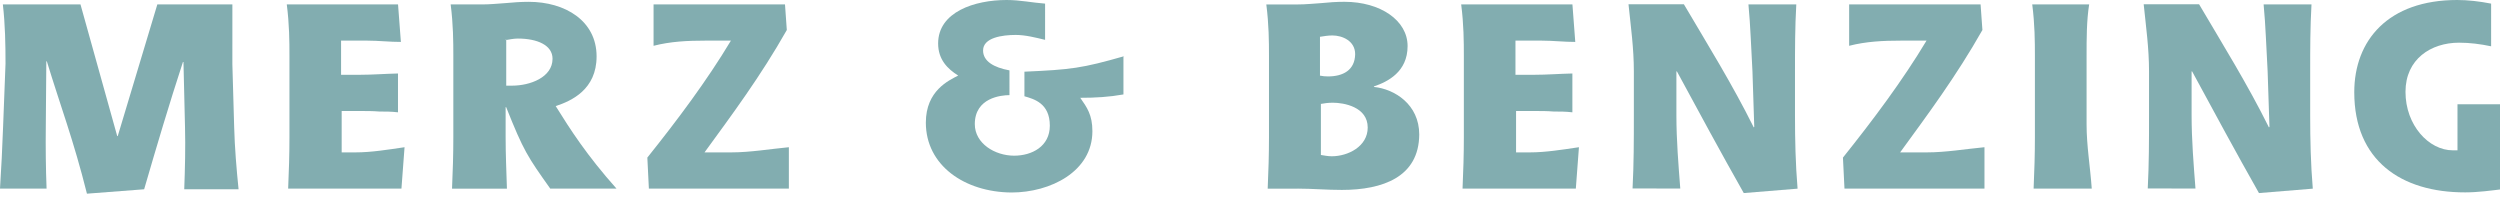 <svg xmlns="http://www.w3.org/2000/svg" xmlns:xlink="http://www.w3.org/1999/xlink" x="0px" y="0px" width="187px" height="15px" viewbox="0 0 187 16" xml:space="preserve"><style>.style0{fill:#82adb0;}.style1{fill-rule:	evenodd;clip-rule:evenodd;fill:#82adb0;}</style>	<g>		<path d="M3.484 14.109c-0.058-1.47-0.077-3.116-0.058-4.645l0.039-4.877h0.039c1.006 3.3 2 5.9 3 9.9 l4.278-0.329c0.928-3.193 1.877-6.386 2.903-9.522h0.039l0.116 4.877c0.039 1.5 0 3.116-0.058 4.645h4.064 c-0.155-1.509-0.29-3.154-0.329-4.645l-0.135-4.703V0.329h-5.613L8.807 10.18H8.768L6.02 0.329H0.213 c0.174 1.5 0.2 3 0.2 4.432L0.232 9.464C0.174 11 0.1 12.6 0 14.109H3.484L3.484 14.109z" class="style0"></path>		<path d="M30.028 14.109l0.232-3.097c-1.219 0.176-2.458 0.387-3.677 0.387h-1.026V8.303h1.413 c0.464 0 0.9 0 1.4 0.039c0.465 0 0.9 0 1.4 0.059V5.497c-0.948 0.02-1.917 0.097-2.845 0.097h-1.413V3.039 h1.974c0.813 0 1.7 0.1 2.5 0.097l-0.213-2.807h-8.322c0.194 1.5 0.2 2.8 0.2 3.832v6.116 c0 1.297-0.039 2.497-0.097 3.832H30.028L30.028 14.109z" class="style0"></path>		<path d="M37.918 14.109c-0.04-1.335-0.097-2.535-0.097-3.832V8.013h0.039 c1.315 3.3 1.6 3.7 3.3 6.096h4.955c-2.226-2.497-3.465-4.432-4.548-6.173c1.181-0.388 3.058-1.239 3.058-3.716 c0-2.671-2.361-4.083-5.071-4.083c-0.581 0-1.161 0.039-1.762 0.097c-0.581 0.039-1.141 0.097-1.703 0.097h-2.38 c0.193 1.5 0.2 2.8 0.2 3.832v6.116c0 1.297-0.039 2.497-0.097 3.832H37.918L37.918 14.109z M37.821 3 c0.251-0.039 0.581-0.116 0.909-0.116c1.471 0 2.6 0.5 2.6 1.51c0 1.394-1.683 2.013-3.019 2.013h-0.445V2.961L37.821 2.961z " class="style1"></path>		<path d="M48.536 14.109h10.471v-3.097c-1.432 0.135-2.884 0.387-4.316 0.387h-1.993 c2.07-2.844 4.18-5.67 6.155-9.154l-0.136-1.916h-9.831v3.097c1.277-0.329 2.574-0.387 3.851-0.387h1.935 c-1.799 3-4.006 5.942-6.251 8.748L48.536 14.109L48.536 14.109z" class="style0"></path>		<path d="M84.098 4.2c-3.174 0.91-3.987 1.007-7.471 1.162V7.2c0.678 0.2 1.9 0.5 1.9 2.2 c0 1.549-1.335 2.245-2.671 2.245c-1.432 0-2.941-0.909-2.941-2.361c0-1.974 1.974-2.168 2.593-2.168V5.264 c-1.161-0.212-1.974-0.677-1.974-1.49c0-0.967 1.451-1.161 2.439-1.161c0.735 0 1.5 0.2 2.2 0.368V0.271 C77.208 0.2 76.3 0 75.3 0c-2.4 0-5.128 0.891-5.128 3.251c0 1.2 0.7 1.9 1.5 2.4 c-0.697 0.368-2.419 1.123-2.419 3.522c0 3.2 2.9 5.2 6.4 5.226c2.922 0 6.058-1.567 6.058-4.586 c0-1.221-0.406-1.781-0.909-2.498c1.142 0 2.148-0.058 3.232-0.251V4.2L84.098 4.2z" class="style0"></path>		<path d="M98.756 7.78c0.291-0.058 0.619-0.097 0.949-0.097 c0.792 0 2.6 0.3 2.6 1.858c0 1.413-1.47 2.148-2.69 2.148c-0.29 0-0.562-0.058-0.812-0.097V7.78L98.756 7.78z M97.072 14.109c1.084 0 2.2 0.1 3.3 0.097c3.059 0 5.767-0.967 5.787-4.141c0-2.265-1.858-3.407-3.388-3.562V6.464 c1.026-0.348 2.517-1.084 2.517-3.02c0-1.916-2.032-3.309-4.722-3.309c-0.581 0-1.182 0.039-1.762 0.1 c-0.58 0.039-1.161 0.097-1.703 0.097h-2.381c0.193 1.5 0.2 2.8 0.2 3.832v6.116c0 1.297-0.038 2.497-0.097 3.832H97.072 L97.072 14.109z M98.756 2.749c0.251-0.039 0.58-0.097 0.91-0.097c0.734 0 1.7 0.4 1.7 1.4 c-0.02 1.2-0.909 1.665-2.032 1.665c-0.213 0-0.406-0.02-0.6-0.059V2.749L98.756 2.749z" class="style1"></path>		<path d="M117.872 14.109l0.233-3.097c-1.221 0.176-2.459 0.387-3.678 0.387h-1.025V8.303h1.412 c0.465 0 0.9 0 1.4 0.039c0.465 0 0.9 0 1.4 0.059V5.497c-0.948 0.02-1.917 0.097-2.845 0.097h-1.412V3.039 h1.973c0.814 0 1.7 0.1 2.5 0.097l-0.213-2.807h-8.321c0.193 1.5 0.2 2.8 0.2 3.832v6.116 c0 1.297-0.039 2.497-0.098 3.832H117.872L117.872 14.109z" class="style0"></path>		<path d="M125.685 14.109c-0.136-1.761-0.29-3.619-0.29-5.478v-3.29h0.039c1.624 3 3.3 6.1 5 9.1 l4.025-0.329c-0.154-1.857-0.193-3.638-0.193-5.478v-3.29c0-1.703 0-3.29 0.097-5.013h-3.579c0.154 1.6 0.2 3.3 0.3 5 l0.135 4.161l-0.038 0.039c-1.606-3.232-3.425-6.154-5.226-9.212h-4.142c0.175 1.7 0.4 3.3 0.4 5.013v3.29 c0 1.9 0 3.6-0.097 5.478H125.685L125.685 14.109z" class="style0"></path>		<path d="M137.967 14.109h10.471v-3.097c-1.432 0.135-2.883 0.387-4.316 0.387h-1.993 c2.071-2.844 4.181-5.67 6.155-9.154l-0.137-1.916h-9.831v3.097c1.277-0.329 2.574-0.387 3.852-0.387h1.936 c-1.8 3-4.007 5.942-6.252 8.748L137.967 14.109L137.967 14.109z" class="style0"></path>		<path d="M156.463 14.109c-0.115-1.626-0.387-3.213-0.387-4.8V4.161c0-1.258 0-2.613 0.193-3.832h-4.258 c0.193 1.5 0.2 2.8 0.2 3.832v6.116c0 1.297-0.039 2.497-0.097 3.832H156.463L156.463 14.109z" class="style0"></path>		<path d="M164.222 14.109c-0.135-1.761-0.29-3.619-0.29-5.478v-3.29h0.039c1.625 3 3.3 6.1 5 9.1 l4.026-0.329c-0.155-1.857-0.195-3.638-0.195-5.478v-3.29c0-1.703 0-3.29 0.098-5.013h-3.581c0.155 1.6 0.2 3.3 0.3 5 l0.137 4.161l-0.039 0.039c-1.605-3.232-3.426-6.154-5.226-9.212h-4.143c0.175 1.7 0.4 3.3 0.4 5.013v3.29 c0 1.9 0 3.6-0.096 5.478H164.222L164.222 14.109z" class="style0"></path>		<path d="M187.207 7.8h-3.387v3.445h-0.348c-1.8 0-3.541-1.877-3.541-4.374c0-2.458 1.914-3.678 4.005-3.678 c0.794 0 1.6 0.1 2.4 0.271V0.271C185.465 0.1 184.6 0 183.8 0c-5.166 0-7.701 3.019-7.701 6.9 c0 5.1 3.5 7.5 8.3 7.49c0.948 0 1.936-0.136 2.883-0.252V7.8L187.207 7.8z" class="style0"></path>	</g></svg>